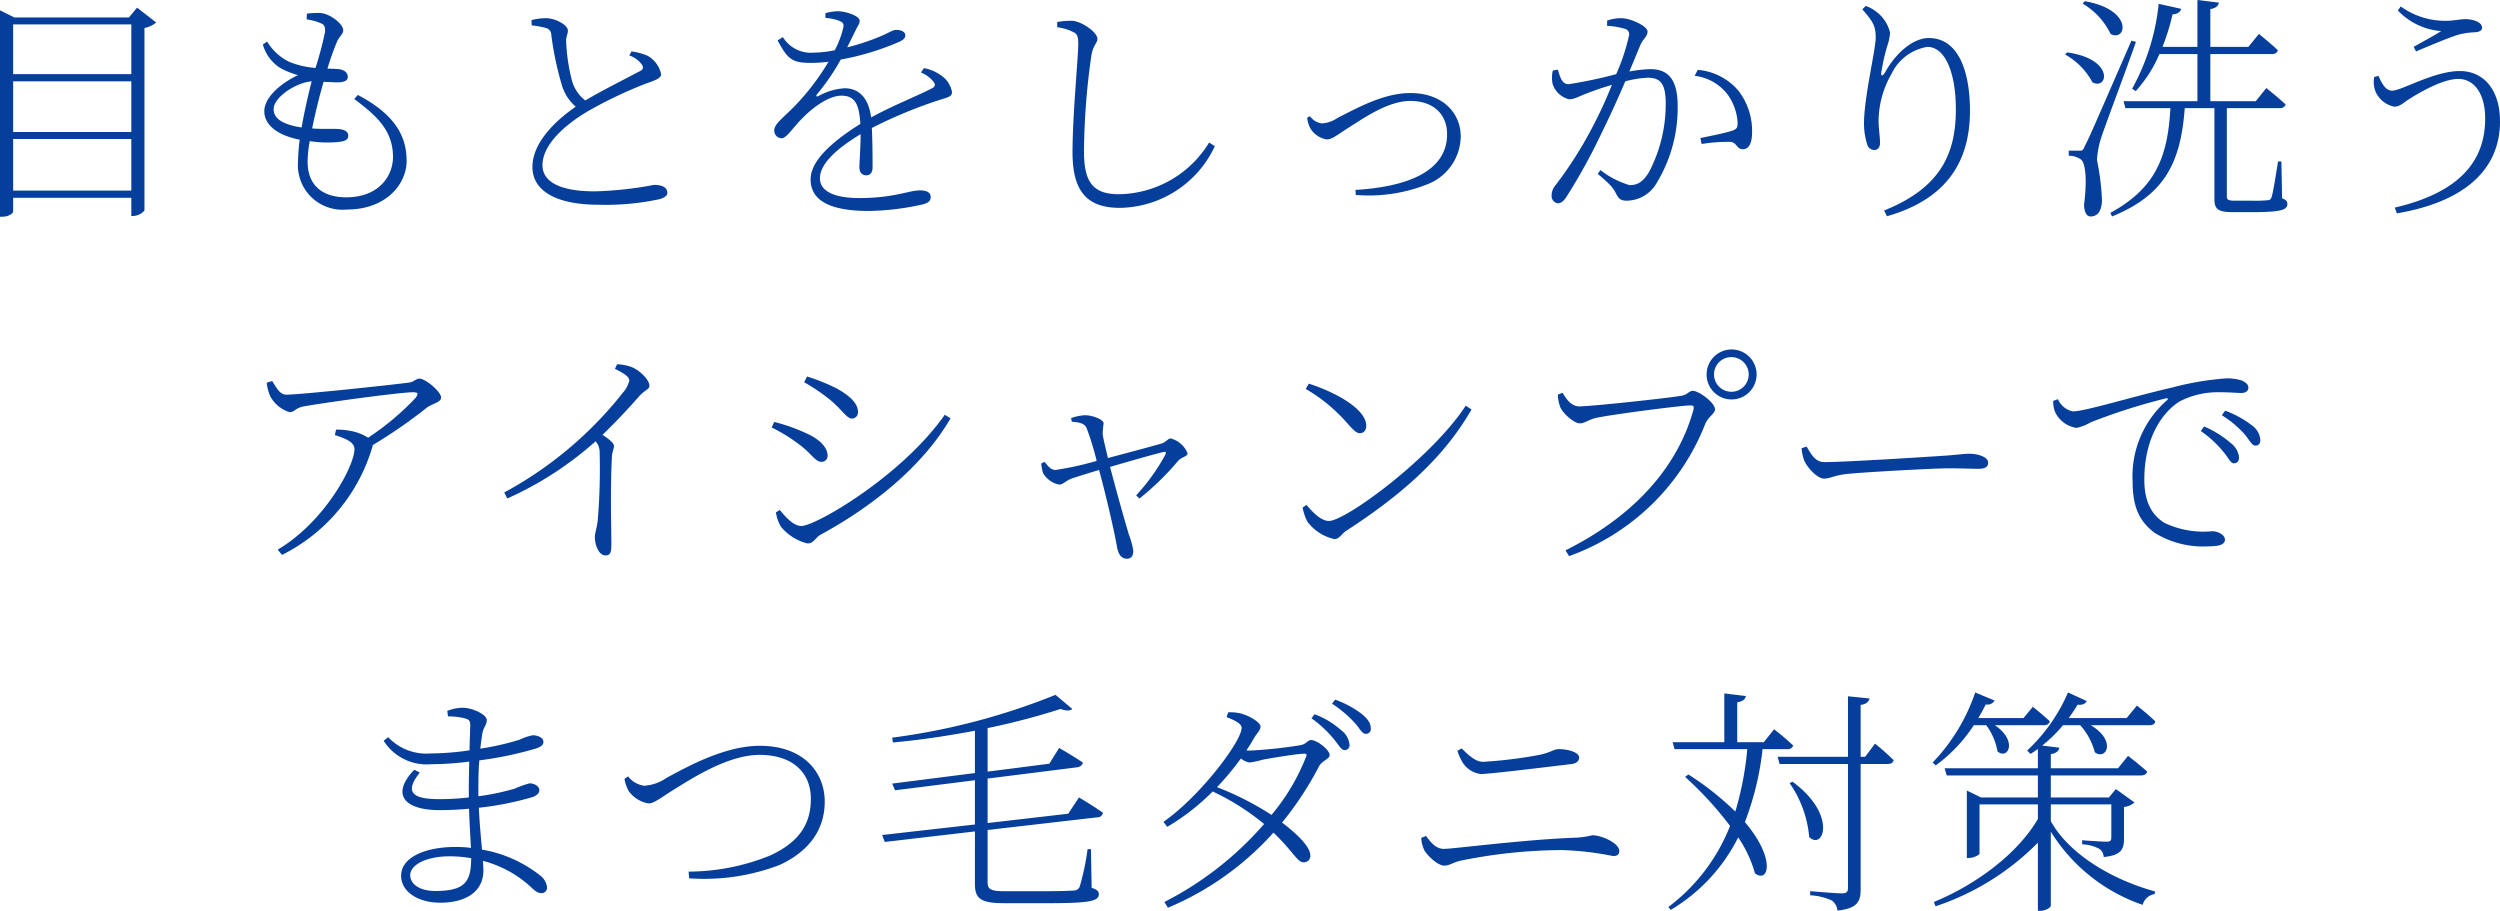 <svg xmlns="http://www.w3.org/2000/svg" width="209.04" height="76.159" viewBox="0 0 209.04 76.159">
  <path id="パス_3424" data-name="パス 3424" d="M46.366,22.3V17.98h9.88V22.3Zm9.88-9.14V17.4h-9.88V13.16Zm0-4.76v4.16h-9.88V8.4Zm.48-1.4-.68.82h-9.58l-1.2-.6V24.48h.22c.5,0,.88-.28.88-.44V22.9h9.88v1.52h.14a1.308,1.308,0,0,0,.96-.46V8.7a2.13,2.13,0,0,0,.98-.46Zm11.42,8.48c0-.98,1.86-2.22,3.18-2.32-.26,1.02-.6,2.46-.84,3.86C68.526,16.72,68.146,16.06,68.146,15.48Zm6.74-.84c1.88,1.4,3.24,2.64,3.24,4.84,0,1.6-1.18,3.38-3.92,3.38-1.88,0-3.22-.92-3.22-2.98a10.25,10.25,0,0,1,.18-1.72,9.461,9.461,0,0,0,2.3.08c.74-.06.92-.24.92-.54,0-.32-.3-.5-.72-.54-.42-.06-1.26.02-2.3-.06.28-1.4.66-2.88.96-3.9.5.02,1.04.06,1.3.04.48-.02.72-.18.72-.44,0-.32-.24-.6-.76-.66-.3-.02-.6-.04-.94-.04a23.543,23.543,0,0,1,.8-2.26c.24-.5.52-.62.52-.96,0-.52-1.16-1.44-2.02-1.44a8.473,8.473,0,0,0-1.02.06l-.02.48a4.534,4.534,0,0,1,1.08.28c.38.14.48.26.46.76a28.437,28.437,0,0,1-.8,3.02,7.14,7.14,0,0,1-2.22-.52,4.434,4.434,0,0,1-1.82-1.68l-.36.24a3.368,3.368,0,0,0,1.42,1.94,6.407,6.407,0,0,0,1.52.62c-1.56.74-2.82,1.92-2.82,3.02,0,1.14,1.1,2.02,2.96,2.38a16.047,16.047,0,0,0-.14,1.82,3.727,3.727,0,0,0,4.08,4.02c3.34,0,5-2.18,5-4.06,0-2.14-1.04-3.92-4.08-5.52Zm23-3.64a2.085,2.085,0,0,1,1.08.8c.12.26.06.42-.3.56-.8.44-2.98,1.52-4.46,2.4A3.13,3.13,0,0,1,93.066,13a15.264,15.264,0,0,1-.46-3.16c-.02-.46.16-.62.14-.96-.02-.42-1.02-1-1.84-1a4.956,4.956,0,0,0-1.2.16l.02.44a8.884,8.884,0,0,1,1.12.2.613.613,0,0,1,.52.62,26.629,26.629,0,0,0,.88,4.18,3.8,3.8,0,0,0,1.16,1.8c-1.28.88-3.62,2.8-3.62,5.04,0,2.02,2.02,3.16,5.54,3.16a21.339,21.339,0,0,0,5.06-.46c.38-.1.68-.28.68-.52,0-.52-.52-.68-1.12-.68a30.394,30.394,0,0,1-4.94.54c-3.28,0-4.38-1-4.38-2.18,0-1.94,2.34-3.68,3.9-4.58a36.805,36.805,0,0,1,4.72-2.24c.78-.28,1.3-.44,1.3-.8a2.308,2.308,0,0,0-1.14-1.54,4.95,4.95,0,0,0-1.34-.36Zm24.38,1.42a2.658,2.658,0,0,1,.98.68c.28.32.24.5-.08.66-1.3.66-3.4,1.5-5.06,2.42-.2-1.56-.96-2.44-2.22-2.44a5.159,5.159,0,0,0-2.2.66c-.14.08-.2-.02-.12-.14a18.217,18.217,0,0,0,2-2.92,22.194,22.194,0,0,0,4.88-1.48c.34-.16.52-.3.52-.54,0-.32-.38-.46-.76-.46-.3,0-.44.16-1.32.54a19.606,19.606,0,0,1-2.78.92l.66-1.34c.22-.48.38-.6.38-.88,0-.44-1.24-.8-1.8-.8a4.265,4.265,0,0,0-1.06.16v.4a4.057,4.057,0,0,1,1.1.22c.4.16.46.26.38.64a7.917,7.917,0,0,1-.7,1.84,9.112,9.112,0,0,1-1.74.2,2.742,2.742,0,0,1-2.6-1.3l-.44.28c.86,1.58,1.18,1.88,2.84,1.88a12.138,12.138,0,0,0,1.42-.1,20.1,20.1,0,0,1-2.84,3.72c-.94.96-1.7,1.48-1.7,2.02a.633.633,0,0,0,.62.66c.4,0,.96-.9,1.66-1.6.86-.9,2.22-1.96,3.34-1.96,1.08,0,1.48.64,1.58,2.36-2.42,1.52-4.16,3.1-4.16,4.64s1.22,2.64,4.88,2.64a22.014,22.014,0,0,0,4.46-.54c.64-.16.7-.4.7-.64,0-.3-.24-.54-.88-.54-.98,0-2.16.64-5.1.64-1.9,0-3.28-.48-3.28-1.66,0-1.22,1.44-2.5,3.4-3.68,0,1.14-.1,2.32-.1,2.76,0,.5.28.68.58.68.32,0,.52-.24.52-.66,0-.64,0-2.18-.06-3.3a38.923,38.923,0,0,1,5.84-2.4c.74-.22.86-.3.86-.62a2.149,2.149,0,0,0-.98-1.42,3.377,3.377,0,0,0-1.36-.56Zm12.7-3.4c.36.16.46.34.46,1.02,0,1.08-.48,5.92-.48,9.08,0,3.34,1.3,4.62,3.96,4.62a8.9,8.9,0,0,0,7.94-5.16l-.48-.3a8.974,8.974,0,0,1-7.52,4.32c-2.18,0-2.94-.98-2.94-3.58a58.531,58.531,0,0,1,.62-8.04c.16-.9.5-1,.5-1.38,0-.52-1.26-1.44-2.1-1.5a6.27,6.27,0,0,0-1.26.1v.44A4.016,4.016,0,0,1,134.966,9.02Zm19.6,7.18a2.506,2.506,0,0,0,.26.88,1.976,1.976,0,0,0,1.38.94c.44,0,.84-.36,1.94-1.06,1.12-.7,3.18-2.16,5.04-2.16,1.92,0,3.08,1.1,3.08,2.78,0,3.26-3.64,4.42-7.66,4.66l.02.42a13.2,13.2,0,0,0,5.96-.88,4.345,4.345,0,0,0,2.82-4.02c0-1.88-1.44-3.62-4.22-3.62-2.28,0-4.6,1.34-6.08,2.08a2.615,2.615,0,0,1-1.3.46,1.427,1.427,0,0,1-1-.6Zm25.08-7.68a6.308,6.308,0,0,1,1.52.26.468.468,0,0,1,.32.52,17.083,17.083,0,0,1-1.08,3.26,37.407,37.407,0,0,1-3.98.84c-.6,0-.72-.68-.9-1.22l-.42.08a2.568,2.568,0,0,0-.02,1.1,1.908,1.908,0,0,0,1.38,1.3c.48,0,.74-.22,1.66-.56.42-.16,1.14-.42,1.92-.64a36.127,36.127,0,0,1-1.6,3.48,32.811,32.811,0,0,1-3.14,4.94,1.311,1.311,0,0,0-.3.84.606.606,0,0,0,.52.64c.24,0,.46-.14.72-.54a48.746,48.746,0,0,0,2.96-5.38c.68-1.38,1.38-2.92,1.96-4.28a8.544,8.544,0,0,1,1.9-.3c1.14,0,1.48.64,1.48,2.18a12.232,12.232,0,0,1-1.38,5.68c-.54.9-1.02,1.12-1.64,1.12a7.273,7.273,0,0,1-2.44-1.26l-.22.32c1.12.94,1.28,1.2,1.44,1.48.26.48.34.76.98.76a2.91,2.91,0,0,0,2.38-1.28,12.1,12.1,0,0,0,1.88-6.64c0-2.28-.84-3.08-2.3-3.08a11.062,11.062,0,0,0-1.74.2c.4-.94.72-1.74.94-2.26.2-.46.58-.66.58-1.08,0-.46-1.42-1.12-2.2-1.12a3.7,3.7,0,0,0-1.18.2Zm7.32,4.18a4.061,4.061,0,0,1,2.74,1.54,4.486,4.486,0,0,1,.84,2.2c.04.52,0,.7-.42.84-.58.2-1.98.48-2.68.62l.1.5a14.055,14.055,0,0,1,2.42-.18c.56.08.5.62,1.04.62s.76-.62.76-1.36a5.481,5.481,0,0,0-1.16-3.56,5.026,5.026,0,0,0-3.38-1.72Zm15.14-3.22c0,1.04-.98,5-.98,7.22a5.916,5.916,0,0,0,.28,1.78.608.608,0,0,0,.6.42c.26,0,.46-.22.46-.58,0-.58-.12-1.14-.12-1.9a7.971,7.971,0,0,1,1.08-3.88,4.031,4.031,0,0,1,3-2.26c1.44,0,2.38,2.04,2.38,5.24,0,3.64-1.24,6.54-6,8.44l.24.48c5.2-1.48,6.94-4.8,6.94-8.82,0-3.4-1.02-6.08-3.44-6.08-1.3,0-2.74,1.22-3.64,2.84-.24.4-.4.38-.32-.04a17.032,17.032,0,0,1,.48-2.12,4.526,4.526,0,0,0,.24-1.12,3.052,3.052,0,0,0-1.18-1.78,2.674,2.674,0,0,0-.86-.46l-.28.28C201.826,8.1,202.106,8.5,202.106,9.48Zm17.3-2.82a5.937,5.937,0,0,1,2.34,2.54c1.32.7,1.96-2.02-2.16-2.74Zm-1.46,4.26a5.769,5.769,0,0,1,2.28,2.32c1.28.7,1.9-1.94-2.12-2.5Zm5.54-1.16c-3.52,8.08-3.52,8.08-3.88,8.78-.16.4-.22.42-.46.42h-.9v.42a1.8,1.8,0,0,1,1,.3c.42.28.54,1.76.28,3.8.02.6.2.98.54.98.62,0,.92-.48.96-1.3a20.412,20.412,0,0,0-.42-3.42,7.443,7.443,0,0,1,.3-1.7c.28-.92,2.08-5.66,2.96-8.18Zm12.54,10.1h-.28c-.2,1.26-.42,2.64-.54,2.98-.08.2-.14.24-.3.26a11.189,11.189,0,0,1-1.38.04h-1.4c-.6,0-.66-.1-.66-.4V15.4h4.4a.488.488,0,0,0,.52-.3c-.62-.58-1.62-1.38-1.62-1.38l-.88,1.1h-3.8V10.88h5.12c.28,0,.48-.1.52-.32-.6-.58-1.58-1.36-1.58-1.36l-.88,1.08h-3.18V7.12c.48-.08.66-.28.72-.54l-1.8-.22v3.92h-2.92a18.761,18.761,0,0,0,.84-2.72c.44-.02.66-.22.72-.46l-1.88-.42a18.563,18.563,0,0,1-2.22,7.1l.3.2a10.86,10.86,0,0,0,1.98-3.1h3.18v3.94h-6.18l.16.58h3.76c-.22,4.12-1.26,6.7-5.02,8.76l.14.3c4.4-1.8,5.74-4.48,6.08-9.06h2.48v7.58c0,.82.24,1.12,1.52,1.12h1.62c2.46,0,2.96-.2,2.96-.68,0-.2-.08-.34-.44-.48Zm7.76-7.06a2.216,2.216,0,0,0,.14,1.28,2.19,2.19,0,0,0,1.54,1.2c.48,0,.8-.36,1.22-.62.76-.48,2.78-1.7,4.14-1.7,1.26,0,2.24,1.14,2.24,3.32,0,3.96-2.68,6.3-7.56,7.44l.18.48c5.2-.88,8.62-3.34,8.62-7.7,0-2.6-1.34-4.2-3.36-4.2-2.16,0-4.86,1.64-5.66,1.64-.46,0-.78-.4-1.14-1.24Zm5.6-3.84c-.58.38-1.46.84-2.3,1.32l.2.38c.96-.4,2.58-1.1,3.54-1.4a6.132,6.132,0,0,1,1.36-.2c.38-.02.62-.14.62-.38,0-.48-.76-.72-1.42-.72-.34,0-1.06.14-1.54.14a6.366,6.366,0,0,1-3.84-1.2l-.24.34A5.6,5.6,0,0,0,249.386,8.96ZM67.566,38.36a3.974,3.974,0,0,0,.3,1.14,2.769,2.769,0,0,0,1.6,1.32c.48,0,.42-.32,1.2-.48,2.3-.4,8.14-1.18,9.12-1.18.42,0,.5.08.24.46a22.259,22.259,0,0,1-3.98,3.34,4.049,4.049,0,0,0-1.42-.56,6.2,6.2,0,0,0-1.26-.12l-.1.46c.88.28,1.64.58,1.64,1.18,0,1.36-2.44,6.04-6.42,8.4l.36.44a14.723,14.723,0,0,0,7.52-8.92.783.783,0,0,0,.06-.26,42.381,42.381,0,0,0,4.54-3.14c.44-.34,1.18-.42,1.18-.84,0-.5-1.32-1.58-1.8-1.58-.3,0-.46.26-.82.32-1.08.16-9.14,1.02-10.3,1.02-.56,0-.82-.54-1.2-1.14Zm29.12-1.16c.92.46,1.2.7,1.2,1a2.39,2.39,0,0,1-.54,1,32.033,32.033,0,0,1-9.92,8.34l.26.5a28.625,28.625,0,0,0,7.38-4.78,1.35,1.35,0,0,1,.34.92,51.578,51.578,0,0,1-.16,5.7c-.08.66-.24,1.04-.24,1.4,0,.58.3,1.52.88,1.52.36,0,.5-.16.5-.88,0-1.24-.1-4.34.04-7.3.02-.48.18-.74.18-.96,0-.26-.44-.6-.96-.94,1.34-1.3,2.32-2.38,3.04-3.2.56-.62.88-.58.88-.92,0-.48-.82-1.3-1.52-1.56a3.856,3.856,0,0,0-1.18-.22Zm17.9,2.52c1.06.84,1.46,1.64,1.92,1.64a.511.511,0,0,0,.5-.56c0-.58-.46-1.24-1.82-1.98a16.361,16.361,0,0,0-2.44-.98l-.24.48A15.811,15.811,0,0,1,114.586,39.72Zm-2.3,10.62c-.64,0-1.24-.64-1.82-1.34l-.32.2a3.2,3.2,0,0,0,.42,1.2,4.131,4.131,0,0,0,2.22,1.4c.5,0,.68-.48,1.04-.7,4.42-2.4,8.6-5.76,10.92-9.76l-.48-.3C120.626,46.22,113.446,50.34,112.286,50.34Zm-.2-6.82c1.04.76,1.34,1.46,1.88,1.46a.5.5,0,0,0,.5-.52c0-.66-.62-1.36-1.8-1.88a15.339,15.339,0,0,0-2.66-.94l-.22.46A13.9,13.9,0,0,1,112.086,43.52Zm22.8-1.9c.68.06,1.06.14,1.24.54a23.137,23.137,0,0,1,.84,2.74,26.815,26.815,0,0,1-3.46.76c-.42-.02-.68-.42-.9-.68l-.28.14a4.276,4.276,0,0,0,.16.8,2.02,2.02,0,0,0,1.34.96c.34,0,.54-.32,1.08-.52.32-.1,1.36-.44,2.26-.7.48,1.74,1.24,4.92,1.5,6.44.1.56.34.98.82.98.38,0,.54-.26.54-.66a6.481,6.481,0,0,0-.36-1.34c-.32-1.04-1.06-3.68-1.58-5.68,1.44-.42,3.74-1.08,4.44-1.24.2-.04.28-.02.18.22a16.541,16.541,0,0,1-2.44,3.4l.28.26a22.612,22.612,0,0,0,3.26-3.18c.26-.28.76-.32.76-.6a2.085,2.085,0,0,0-1.42-1.24c-.2,0-.4.32-.74.42-.66.2-3.08.84-4.5,1.22-.18-.78-.4-1.66-.44-2a8.833,8.833,0,0,1,.08-.9c0-.32-.92-.68-1.56-.68a4,4,0,0,0-1.16.24Zm19.56-2.74a13.84,13.84,0,0,1,3.52,2.92c.52.58.74.78,1,.78.32,0,.54-.22.54-.62,0-1.42-2.62-2.82-4.8-3.52Zm1.94,11.04c-.62,0-1.26-.62-1.88-1.34l-.32.22a4.333,4.333,0,0,0,.4,1.18,3.894,3.894,0,0,0,2.26,1.46c.4,0,.64-.48.96-.68,4.32-2.8,8.08-5.92,10.5-10.16l-.48-.32C164.986,44.64,157.786,49.92,156.386,49.92Zm33.68-10.16a2.09,2.09,0,1,0-2.1-2.1A2.083,2.083,0,0,0,190.066,39.76Zm0-3.54a1.45,1.45,0,1,1-1.48,1.44A1.447,1.447,0,0,1,190.066,36.22Zm-14.14,2.98-.4.16a3.187,3.187,0,0,0,.22,1.08c.2.46,1.1,1.32,1.64,1.32.38,0,.78-.34,1.36-.46,1.14-.26,7.08-1.04,7.86-1.04.22,0,.34.02.26.36-1.3,4.74-4.9,8.86-10.7,11.76l.3.48a19.167,19.167,0,0,0,11.38-11.04c.28-.66.82-.86.82-1.24,0-.54-1.34-1.54-1.86-1.54-.3,0-.42.3-.88.4-.92.18-7.58.9-8.6.9C176.626,40.34,176.206,39.68,175.926,39.2Zm19.98,4.64a3.73,3.73,0,0,0,.22,1.02c.26.62,1.12,1.52,1.64,1.52.54,0,.76-.24,1.84-.38,1.48-.16,7.34-.48,8.56-.48,1.18,0,1.88.04,2.54.04.64,0,.8-.22.8-.52,0-.48-.88-.74-1.56-.74-.52,0-1,.1-2.34.18-.84.06-8.06.52-9.78.52-.78,0-1.1-.64-1.5-1.3Zm21.04-3.96a2.843,2.843,0,0,0,.12.84,2.371,2.371,0,0,0,1.82,1.42,3.789,3.789,0,0,0,1.18-.46,49.912,49.912,0,0,1,6.26-2c.24-.06.26.06.12.16a8.427,8.427,0,0,0-2.86,6.76c0,2.22.6,3.36,1.82,4.3a7.713,7.713,0,0,0,4.56,1.14c.9,0,1.34-.16,1.34-.56,0-.42-.62-.7-1.06-.7a7.624,7.624,0,0,1-4-.7c-.82-.52-1.68-1.46-1.68-3.6,0-4.14,2.06-6.04,3-6.58a7.037,7.037,0,0,1,3.4-.74c.78,0,1.36.06,1.72.06.38,0,.58-.2.58-.44,0-.22-.12-.4-.54-.6a4.006,4.006,0,0,0-1.34-.18,24.606,24.606,0,0,0-4.48.76c-3.24.74-7.3,2-8.32,2a1.75,1.75,0,0,1-1.24-1.02Zm14.1,1.2a8.616,8.616,0,0,1,1.86,1.54c.44.5.64,1,.94,1q.42,0,.42-.48a1.644,1.644,0,0,0-.74-1.24,8.3,8.3,0,0,0-2.2-1.2Zm-1.76,1.32a9.13,9.13,0,0,1,1.84,1.68c.44.5.64,1.02.92,1.02s.44-.18.44-.5a1.707,1.707,0,0,0-.7-1.2,8.551,8.551,0,0,0-2.22-1.38ZM81.666,80.86c-1.38,0-2.1-.62-2.1-1.32,0-.84,1.28-1.58,3.32-1.58a10.519,10.519,0,0,1,1.78.16C84.646,80.02,84.226,80.86,81.666,80.86Zm3.6-8.56c0-.94.02-1.72.08-2.36a30.329,30.329,0,0,0,4.76-1c.34-.12.6-.26.6-.56,0-.32-.44-.54-.9-.54a4.9,4.9,0,0,0-1.12.38,22.823,22.823,0,0,1-3.26.74c.06-.52.12-.94.18-1.32.1-.5.36-.64.36-1.08,0-.46-1.22-1.02-2-1.02a3.574,3.574,0,0,0-1.3.26l.06.46a5.678,5.678,0,0,1,1.46.18c.32.1.4.2.4.6,0,.14-.04.98-.06,2.06a23.3,23.3,0,0,1-3.26.26A4.378,4.378,0,0,1,77.726,68l-.38.3a4.268,4.268,0,0,0,4,1.96,24.955,24.955,0,0,0,3.16-.22c-.02.74-.04,1.52-.04,2.24v.76a21.09,21.09,0,0,1-2.48.14c-2.08,0-3-.48-1.62-2.22l-.46-.24c-2.04,2.14-.72,3.38,2.1,3.38.82,0,1.66-.04,2.48-.12.04,1.34.12,2.48.16,3.28a9.362,9.362,0,0,0-1.32-.08c-2.44,0-4.52.84-4.52,2.4,0,1.34,1.4,2.26,3.28,2.26,2.2,0,3.6-.98,3.6-2.68,0-.24-.02-.52-.04-.82a9.422,9.422,0,0,1,4,2.18c.34.32.56.52.9.52a.446.446,0,0,0,.46-.48,1.434,1.434,0,0,0-.58-1,10.791,10.791,0,0,0-4.86-2.16c-.08-.98-.2-2.14-.26-3.5a25.794,25.794,0,0,0,4.52-.9c.34-.14.54-.32.54-.56,0-.38-.48-.58-.82-.58a8.858,8.858,0,0,0-1.24.44,19.577,19.577,0,0,1-3.04.64Zm12.22-.82a2.917,2.917,0,0,0,.36,1.04,2.578,2.578,0,0,0,1.64,1.02c.54,0,1.1-.56,2.68-1.5,1.56-.96,4.22-2.56,6.62-2.56,2.64,0,4.28,1.38,4.28,3.68,0,2.18-1.06,3.66-3.42,4.74a18.212,18.212,0,0,1-6.8,1.34l.04.56a17.6,17.6,0,0,0,7.58-1.12c2.2-1.02,3.76-2.72,3.76-5.3,0-2.44-1.78-4.66-5.42-4.66-2.92,0-6.02,1.72-7.8,2.68a3.674,3.674,0,0,1-1.88.66,2.029,2.029,0,0,1-1.34-.78Zm39.54,3.22a.443.443,0,0,0,.46-.38c-.74-.54-2-1.28-2-1.28l-.9,1.36-6.74.78V71.46l7.48-.94c.26-.04.46-.18.48-.4-.76-.52-1.98-1.22-1.98-1.22l-.82,1.32-5.16.66V67.24a58.51,58.51,0,0,0,6.1-1.6c.48.18.82.16.98,0l-1.4-1.18a55.711,55.711,0,0,1-13.66,3.58l.06.4c2.28-.2,4.64-.56,6.86-.98V71l-6.92.88.24.56,6.68-.84v3.7l-7.76.88.22.58,7.54-.88V80.3c0,1.24.56,1.58,2.42,1.58h2.98c4.16.02,4.96-.14,4.96-.76,0-.22-.14-.38-.6-.52l-.06-3.24h-.28a21.071,21.071,0,0,1-.66,3.14.525.525,0,0,1-.5.32c-.44.04-1.42.06-2.84.06h-2.94c-1.22,0-1.42-.2-1.42-.76V75.76Zm17.44-5.04a17.4,17.4,0,0,1-2.88,4.84,24.811,24.811,0,0,0-4.56-2.32,22.715,22.715,0,0,0,2-2.4,1.488,1.488,0,0,0,.74.34,9.471,9.471,0,0,0,1.1-.24c.74-.14,2.66-.46,3.4-.5C154.466,69.36,154.586,69.42,154.466,69.66Zm-6.64-3.34c.72.28,1.26.56,1.26.9,0,1.12-3.46,5.72-6.54,7.86l.32.42a18.918,18.918,0,0,0,3.8-2.96,20.25,20.25,0,0,1,4.3,2.72,27.674,27.674,0,0,1-8.34,6.52l.3.48a24.573,24.573,0,0,0,8.82-6.28c1.62,1.54,2,2.48,2.5,2.48a.533.533,0,0,0,.58-.6c-.02-.72-1.1-1.76-2.36-2.72a27.423,27.423,0,0,0,3.08-4.68c.24-.5.9-.62.9-.96,0-.46-1.08-1.26-1.54-1.26-.32,0-.4.36-.96.44a38.661,38.661,0,0,1-4.16.44,1.617,1.617,0,0,1-.3-.02q.33-.48.6-.96c.28-.5.58-.7.58-1.04,0-.32-.88-.86-1.56-1.06a3.887,3.887,0,0,0-1.14-.12Zm7.1.1a9.588,9.588,0,0,1,1.82,1.68c.44.52.66.98.94.98a.4.4,0,0,0,.42-.46,1.707,1.707,0,0,0-.72-1.22,6.973,6.973,0,0,0-2.2-1.32Zm1.72-1.22a9.948,9.948,0,0,1,1.84,1.54c.48.5.64.98.98.98a.4.4,0,0,0,.42-.46c0-.42-.24-.78-.78-1.22a8.34,8.34,0,0,0-2.2-1.18Zm20.66,4.5c0-.46-1-.7-1.66-.7-.52,0-.56.24-1.66.48a37.311,37.311,0,0,1-4.7.58c-.54,0-1.02-.34-1.8-1.12l-.36.2a4.68,4.68,0,0,0,.48,1.04,2.119,2.119,0,0,0,1.46.9c.68,0,4.18-.42,7.64-.84C177.106,70.18,177.306,69.98,177.306,69.7Zm-12.94,7.76c.22.4,1.1,1.28,1.66,1.28.46,0,.7-.26,1.4-.42a43.125,43.125,0,0,1,8.48-.88,25.34,25.34,0,0,1,4.24.5c.34,0,.52-.12.52-.42,0-.66-1.48-1.32-2.26-1.32a7.142,7.142,0,0,1-1.28.2c-4.26.14-10.34.94-11.12.94-.68,0-1.1-.54-1.5-1.08l-.4.16A2.679,2.679,0,0,0,164.366,77.46ZM194.706,69a.462.462,0,0,0,.5-.3,19.493,19.493,0,0,0-1.6-1.36l-.86,1.08h-2.22V65.08c.46-.06.68-.26.72-.52l-1.8-.22v4.08h-4.32l.16.58h6.08a26.248,26.248,0,0,1-1,5.22,24.118,24.118,0,0,0-3.92-3.1l-.28.2a29.159,29.159,0,0,1,3.76,4.1,15.583,15.583,0,0,1-5.16,6.78l.2.24a14.675,14.675,0,0,0,5.64-6.06,10,10,0,0,1,1.4,3c1.14.88,1.78-1.2-.84-4.28a24.336,24.336,0,0,0,1.48-6.1Zm.2,2.84a9.324,9.324,0,0,1,1.64,4.52c1.2,1.12,2.36-1.88-1.4-4.64Zm6.32-2.2h-.38V65.3c.48-.06.68-.26.74-.54l-1.8-.18v5.06h-5.88l.16.6h5.72V80.6c0,.34-.12.46-.52.46-.44,0-2.64-.18-2.64-.18v.34a4.991,4.991,0,0,1,1.82.44,1.214,1.214,0,0,1,.46.84c1.74-.18,1.94-.84,1.94-1.78V70.24h2.26c.28,0,.44-.1.5-.32a20.232,20.232,0,0,0-1.56-1.38ZM211.346,67a5.106,5.106,0,0,1,.94,2.18c.84.76,1.76-.84-.22-2.18h4.08c.28,0,.46-.1.52-.32-.56-.54-1.42-1.22-1.42-1.22l-.78.94h-3.78c.22-.36.42-.74.62-1.14a.688.688,0,0,0,.74-.32l-1.62-.68a15.7,15.7,0,0,1-3.56,5.86l.26.24a12.867,12.867,0,0,0,3.18-3.36Zm5.4,6.62h5.06v2.76c0,.26-.08.36-.4.36-.38,0-2.04-.12-2.04-.12v.34a3.254,3.254,0,0,1,1.44.38.83.83,0,0,1,.36.68c1.5-.14,1.7-.68,1.7-1.54V73.84a1.646,1.646,0,0,0,.88-.38l-1.56-1.12-.58.7h-4.86V71.2h7.52c.3,0,.48-.1.54-.32-.64-.58-1.6-1.32-1.6-1.32l-.84,1.04h-5.62V69.42c.48-.08.66-.28.72-.54l-1.44-.18a11.608,11.608,0,0,0,1.74-1.7h1.44a5.463,5.463,0,0,1,1.22,2.26c.96.72,1.84-.98-.34-2.26h4.9c.28,0,.46-.1.5-.32a19.822,19.822,0,0,0-1.54-1.32l-.86,1.04h-4.84c.26-.36.52-.74.74-1.12.42.06.68-.1.76-.3l-1.56-.72a14.453,14.453,0,0,1-3.42,4.86l.28.28a5.648,5.648,0,0,0,.62-.42V70.6h-7.8l.18.6h7.62v1.84h-4.76l-1.18-.58V78.1h.16c.42,0,.9-.26.9-.36V73.62h4.88v1.22c-1.74,2.98-5.28,5.54-8.7,6.94l.14.36a21.56,21.56,0,0,0,8.56-5.32v5.7h.2c.42,0,.88-.26.88-.44V75.9a14.6,14.6,0,0,0,7.68,6.12,1.236,1.236,0,0,1,1-.9l.04-.22c-3.52-.96-7.18-3.08-8.72-5.88Z" transform="translate(-45.266 -6.36)" fill="#053e9b"/>
</svg>
